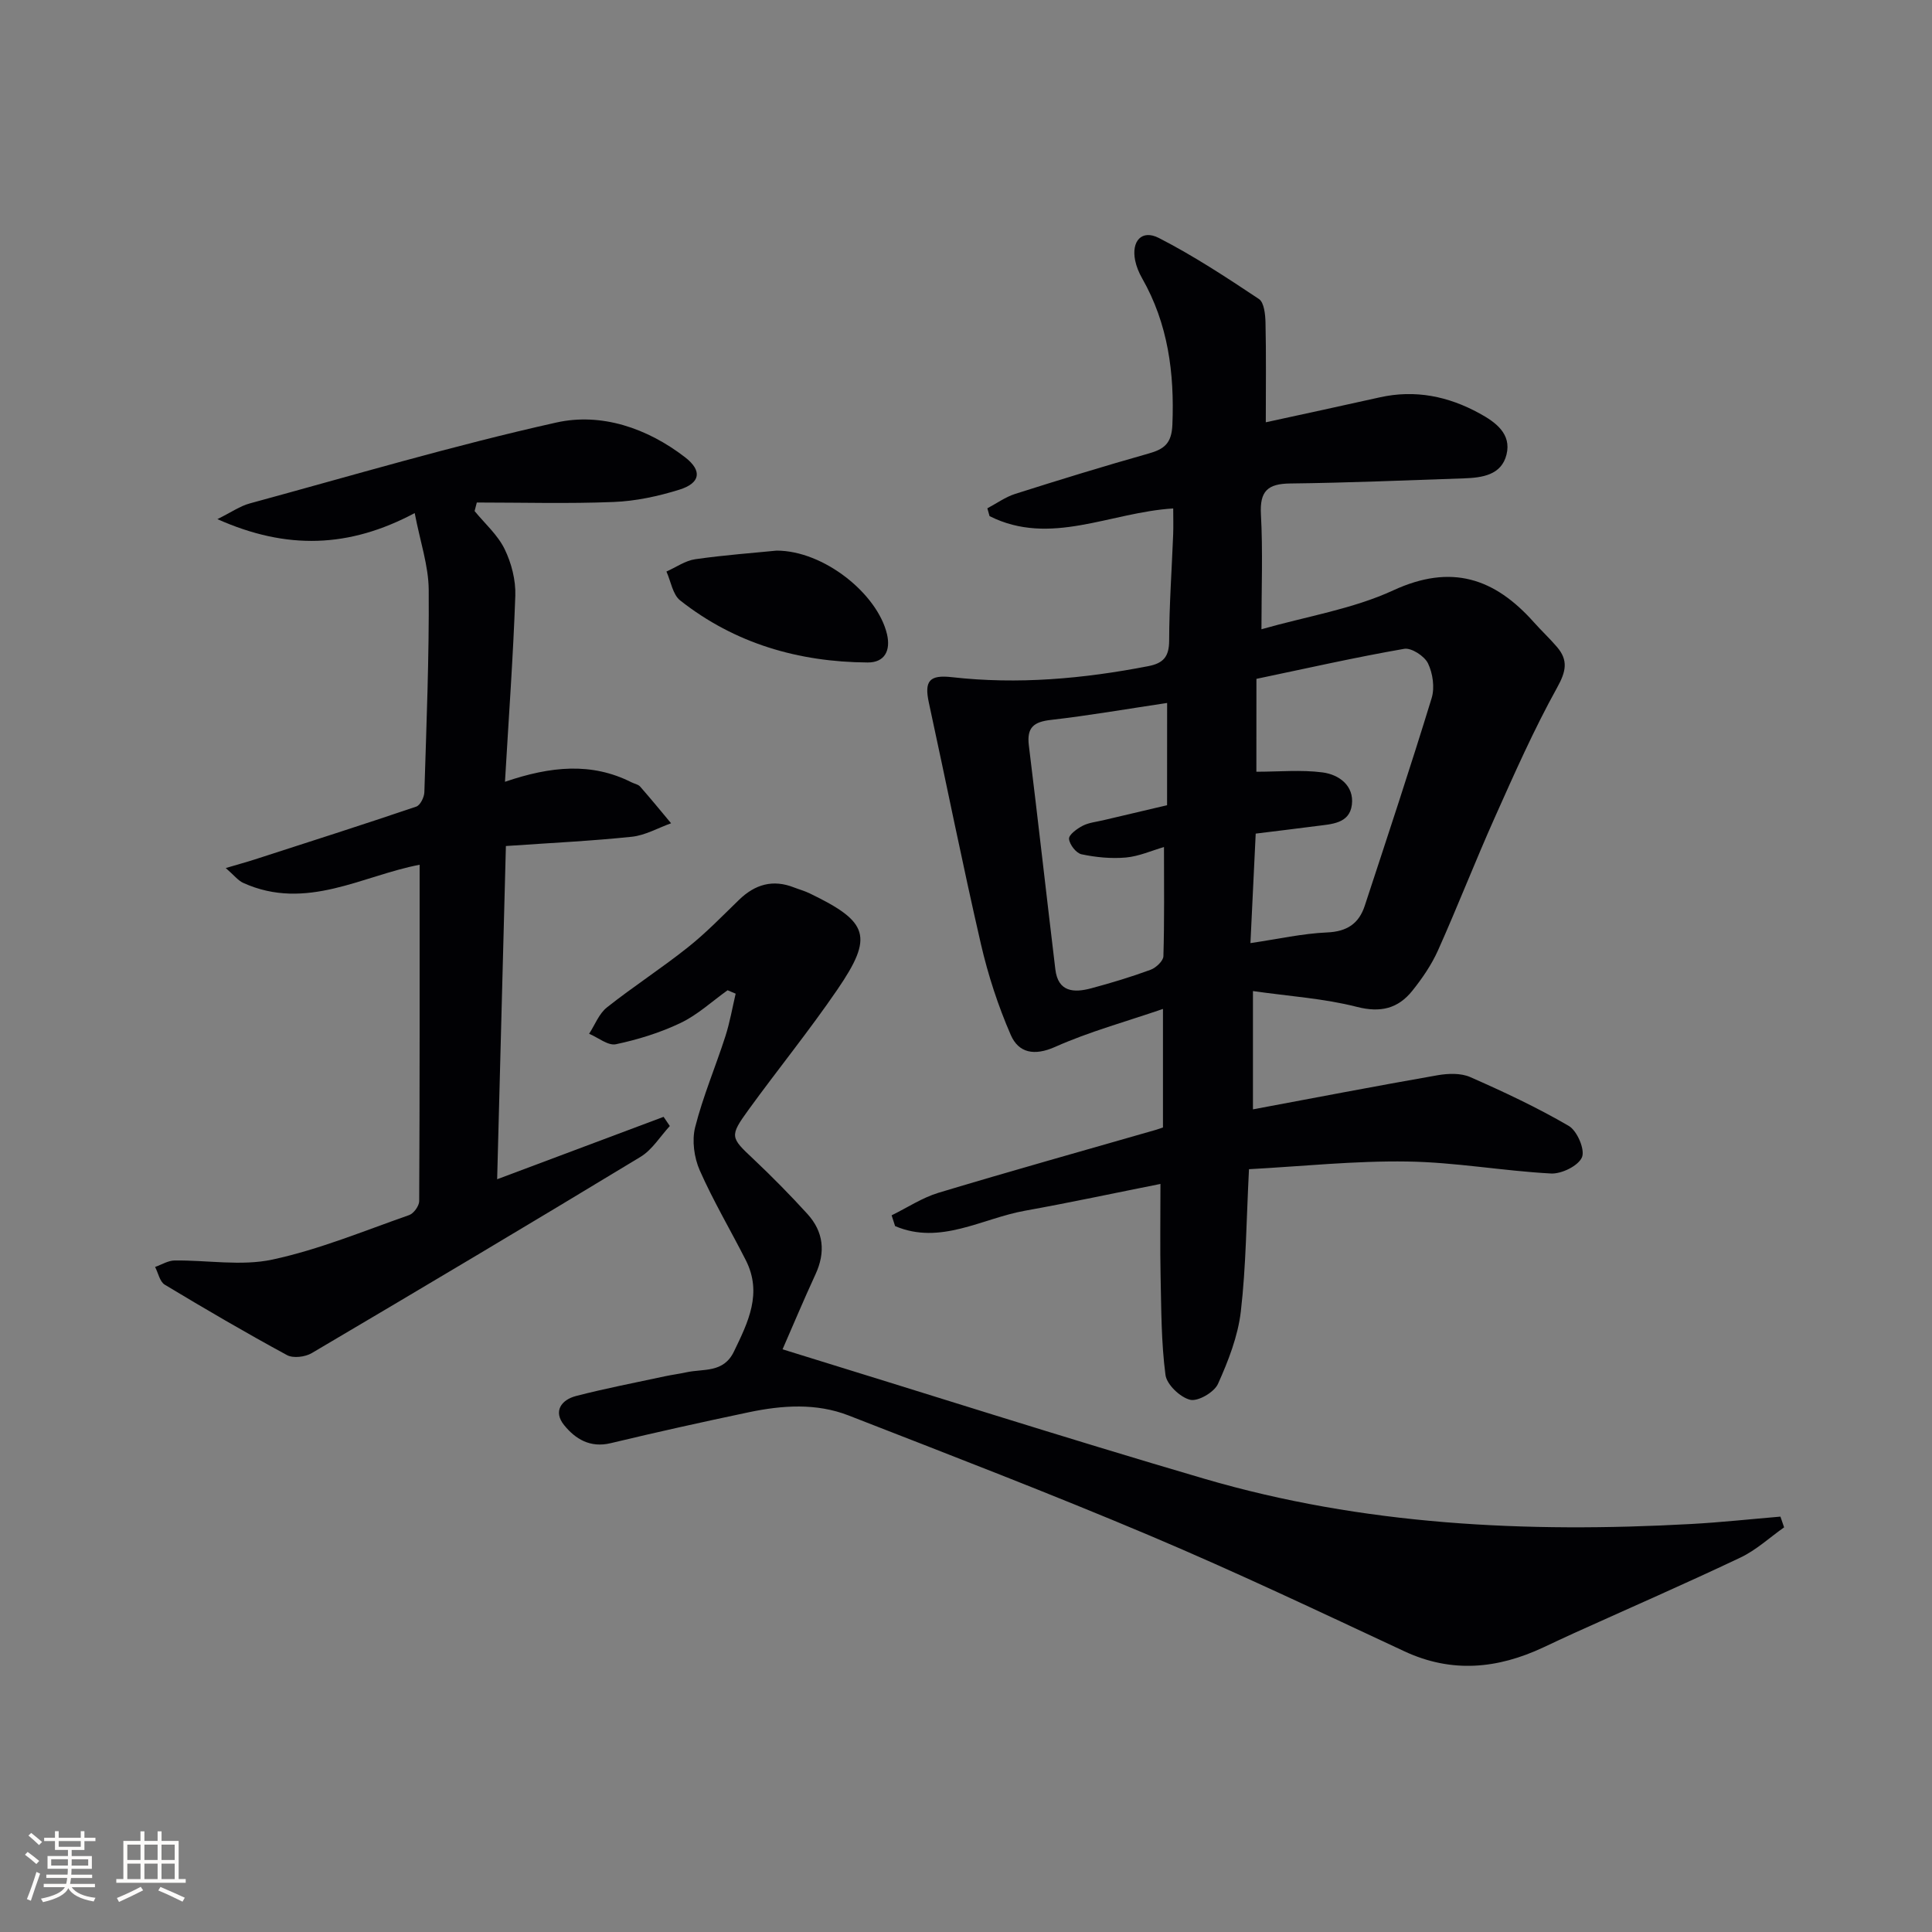 <svg enable-background="new 0 0 400 400" viewBox="0 0 400 400" xmlns="http://www.w3.org/2000/svg"><rect x="0" y="0" width="400" height="400" fill="#808080" stroke="none"/><g fill="#010104"><path d="m258.59 242.07c-.55 10.58-.6 20.08-1.69 29.46-.6 5.13-2.59 10.23-4.73 14.99-.78 1.73-4.13 3.68-5.76 3.29-2.07-.51-4.84-3.14-5.11-5.14-.88-6.7-.86-13.53-1.01-20.31-.13-6.1-.03-12.21-.03-19.24-9.35 1.86-18.68 3.86-28.07 5.55-8.9 1.6-17.51 7.17-26.87 3.18-.24-.74-.48-1.49-.72-2.23 3.23-1.58 6.31-3.64 9.71-4.67 14.93-4.5 29.96-8.7 44.94-13.01.46-.13.9-.3 1.53-.51 0-7.8 0-15.59 0-24.54-7.79 2.67-15.29 4.72-22.31 7.85-4.35 1.94-7.58 1.25-9.2-2.46-2.62-6.02-4.69-12.37-6.17-18.77-3.83-16.62-7.17-33.36-10.79-50.03-.97-4.48.09-5.81 4.76-5.28 13.69 1.55 27.2.33 40.67-2.28 3.15-.61 4.31-1.98 4.32-5.29.02-7.31.54-14.62.83-21.93.07-1.77.01-3.55.01-5.43-13.07.8-25.43 7.91-38.02 1.59-.15-.54-.31-1.08-.46-1.62 1.91-1.01 3.72-2.33 5.75-2.98 9.16-2.91 18.35-5.74 27.6-8.35 3.27-.92 4.8-2.09 4.96-5.97.44-10.71-.89-20.89-6.27-30.33-.65-1.14-1.18-2.41-1.44-3.69-.81-4.02 1.38-6.46 4.91-4.65 7.18 3.68 13.98 8.15 20.71 12.63 1.09.72 1.33 3.22 1.37 4.91.15 6.64.06 13.29.06 20.62 8.15-1.78 15.87-3.43 23.58-5.16 7.36-1.65 14.23-.22 20.69 3.33 3.27 1.79 6.63 4.2 5.57 8.5-1.05 4.28-5.07 4.81-8.85 4.94-11.98.41-23.95.92-35.93 1.06-4.66.05-6.33 1.56-6.07 6.38.42 7.63.11 15.29.11 23.8 9.4-2.68 18.89-4.18 27.28-8.05 12.04-5.56 21-2.53 29.14 6.62 1.55 1.74 3.26 3.33 4.77 5.1 2.37 2.77 1.88 5.07.02 8.42-4.81 8.68-8.84 17.8-12.9 26.88-4.07 9.1-7.68 18.4-11.75 27.5-1.34 2.99-3.26 5.8-5.31 8.36-2.95 3.68-6.54 4.62-11.5 3.35-6.8-1.74-13.92-2.19-21.51-3.27v24.49c12.78-2.39 25.47-4.83 38.21-7.06 2.19-.38 4.81-.48 6.76.37 6.95 3.06 13.87 6.3 20.42 10.12 1.73 1.01 3.4 4.91 2.73 6.49-.75 1.77-4.23 3.48-6.42 3.36-9.93-.53-19.82-2.34-29.74-2.48-10.9-.17-21.82 1-32.78 1.59zm1.53-82.29c4.71 0 9.28-.44 13.71.14 3.4.45 6.55 2.74 6.06 6.7-.49 3.94-4.27 4-7.38 4.41-4.07.53-8.15 1.02-12.53 1.56-.38 7.85-.73 15.23-1.09 22.67 5.73-.84 10.79-1.99 15.89-2.21 4.12-.18 6.57-1.84 7.78-5.53 4.7-14.31 9.44-28.6 13.85-42.99.66-2.17.24-5.12-.76-7.19-.73-1.51-3.43-3.26-4.91-3.01-10.08 1.75-20.06 4.01-30.61 6.22-.01 6.65-.01 13.22-.01 19.23zm-18.48-14.24c-8.37 1.25-16.19 2.61-24.06 3.51-3.54.4-5.02 1.55-4.57 5.26 1.9 15.46 3.63 30.94 5.49 46.4.57 4.72 3.87 4.86 7.41 3.91 4.15-1.11 8.28-2.36 12.31-3.84 1.11-.41 2.62-1.82 2.65-2.8.22-7.39.12-14.8.12-22.61-2.57.74-5.19 1.93-7.89 2.17-3.03.27-6.19-.04-9.18-.67-1.11-.23-2.49-2.02-2.59-3.19-.07-.85 1.66-2.11 2.82-2.71 1.28-.66 2.84-.81 4.28-1.15 4.43-1.05 8.87-2.09 13.2-3.11.01-7.43.01-14.22.01-21.17z"/><path d="m150.64 205.02c-3.22 2.3-6.21 5.09-9.73 6.77-4.22 2.02-8.82 3.44-13.4 4.41-1.62.34-3.68-1.39-5.54-2.17 1.2-1.84 2.04-4.15 3.68-5.45 5.45-4.32 11.31-8.1 16.75-12.43 3.77-2.99 7.14-6.49 10.61-9.85 3.31-3.21 7.01-4.29 11.39-2.56 1.08.42 2.21.72 3.25 1.23 12.22 5.9 13.25 8.89 5.72 19.91-5.82 8.51-12.33 16.53-18.39 24.88-3.99 5.5-3.76 5.73 1.01 10.21 3.86 3.64 7.6 7.44 11.17 11.36 3.36 3.69 3.8 7.91 1.68 12.5-2.5 5.42-4.81 10.94-6.82 15.53 29.17 8.98 58.13 18.24 87.29 26.79 32.93 9.65 66.73 11.25 100.79 9.38 6.18-.34 12.35-1.01 18.52-1.53.25.74.51 1.48.76 2.22-3 2.11-5.76 4.7-9.03 6.25-11.4 5.41-22.96 10.45-34.46 15.65-2.12.96-4.23 1.96-6.34 2.95-9.48 4.44-18.96 5.4-28.8.81-17.46-8.15-34.88-16.42-52.62-23.92-20.63-8.72-41.55-16.76-62.43-24.9-6.7-2.61-13.75-2.12-20.66-.67-9.57 2.01-19.12 4.13-28.63 6.41-4.24 1.01-7.3-.88-9.62-3.75-2.3-2.84-.58-5.23 2.46-6.02 6.09-1.58 12.28-2.76 18.44-4.09 1.46-.31 2.95-.5 4.41-.82 3.55-.78 7.68.2 9.85-4.29 2.95-6.1 5.92-12.08 2.47-18.9-3.16-6.23-6.74-12.26-9.55-18.63-1.16-2.64-1.64-6.17-.95-8.91 1.62-6.4 4.24-12.55 6.27-18.86.92-2.86 1.43-5.86 2.12-8.8-.56-.23-1.11-.47-1.67-.71z"/><path d="m104.55 161.86c9.49-3.24 17.93-4.06 26.2.11.59.3 1.37.42 1.78.88 2.19 2.49 4.29 5.06 6.41 7.6-2.7.96-5.35 2.5-8.12 2.79-8.4.88-16.85 1.28-26.08 1.92-.6 22.97-1.2 45.62-1.81 68.99 12.02-4.51 23.24-8.71 34.46-12.92.43.63.86 1.27 1.29 1.9-2 2.16-3.64 4.91-6.06 6.38-22.6 13.7-45.32 27.21-68.08 40.64-1.36.8-3.83 1.11-5.12.41-8.56-4.64-16.97-9.56-25.31-14.58-1.03-.62-1.35-2.42-2-3.67 1.34-.47 2.68-1.32 4.02-1.34 6.78-.09 13.81 1.2 20.28-.19 9.65-2.07 18.93-5.93 28.3-9.21.94-.33 2.07-1.89 2.08-2.88.12-23.11.09-46.22.09-69.65-11.68 2.18-23.5 9.67-36.53 3.75-1.06-.48-1.86-1.55-3.61-3.07 2.66-.79 4.33-1.24 5.97-1.77 11.17-3.61 22.35-7.18 33.47-10.95.83-.28 1.65-1.94 1.68-2.99.43-13.97 1-27.94.9-41.91-.04-4.99-1.77-9.96-2.9-15.87-13.56 7.21-26.47 7.67-40.85 1.25 2.88-1.42 4.69-2.71 6.7-3.25 21.12-5.75 42.13-11.99 63.47-16.75 9.33-2.08 18.81 1.15 26.64 7.18 3.63 2.8 3.2 5.36-1.16 6.72-4.39 1.37-9.04 2.37-13.61 2.55-9.43.38-18.88.11-28.33.11-.15.59-.31 1.18-.46 1.77 2.12 2.59 4.78 4.93 6.21 7.86 1.42 2.91 2.33 6.44 2.22 9.66-.44 12.59-1.36 25.14-2.14 38.53z"/><path d="m160.78 114c9.78-.01 20.88 8.94 22.86 17.29.8 3.39-.46 5.89-4.01 5.87-14.28-.1-27.47-3.91-38.8-12.84-1.56-1.23-1.93-3.95-2.85-5.99 1.99-.88 3.9-2.26 5.97-2.55 6.06-.87 12.17-1.31 16.83-1.78z"/></g><path d="m5.17 384 .55-.58c.85.61 1.65 1.24 2.4 1.87l-.59.64c-.83-.73-1.62-1.38-2.36-1.93m1.22 9.53-.82-.34c.71-1.76 1.37-3.64 1.98-5.63.24.13.5.25.76.36-.6 1.67-1.24 3.54-1.92 5.61m-.5-13.5.57-.54c.56.44 1.31 1.06 2.26 1.87l-.64.64c-.68-.66-1.41-1.32-2.19-1.97m3.25.46h2.24v-1.36h.77v1.36h4.57v-1.36h.76v1.36h2.28v.69h-2.28v1.84h-2.64v1.26h4.18v2.64h-4.21c0 .45-.02.86-.05 1.21h4.32v.69h-4.38c-.04.34-.1.75-.19 1.22h5.15v.69h-4.82c.87 1.19 2.51 1.92 4.93 2.19-.17.31-.3.57-.37.76-2.77-.49-4.52-1.41-5.26-2.76-.56 1.26-2.3 2.23-5.24 2.9-.12-.25-.26-.48-.43-.72 2.73-.55 4.38-1.34 4.96-2.38h-4.38v-.69h4.65c.1-.38.17-.79.21-1.22h-4.32v-.69h4.4c.03-.34.05-.75.05-1.21h-4.2v-2.64h4.23v-1.26h-2.69v-1.84h-2.24zm1.46 4.46v1.29h3.45c.01-.4.02-.57.01-.53v-.32-.45h-3.46zm1.55-2.59h4.57v-1.19h-4.57zm6.11 2.59h-3.42v.77c-.01.19-.01.37-.02.53h3.44z" fill="#fcfbfa"/><path d="m32.63 379.16h.82v1.98h3.54v7.89h1.46v.78h-14.37v-.78h1.46v-7.89h3.54v-1.98h.82v1.98h2.73zm-3.49 11.48.5.73c-1.61.82-3.28 1.63-5 2.41-.13-.27-.28-.55-.44-.82 1.75-.72 3.4-1.49 4.94-2.32m-2.78-5.55h2.73v-3.18h-2.73zm0 3.95h2.73v-3.2h-2.73zm3.54-3.95h2.73v-3.18h-2.73zm0 3.95h2.73v-3.2h-2.73zm7.89 4.68c-1.84-.92-3.51-1.7-5.02-2.32l.45-.73c1.89.8 3.57 1.55 5.04 2.23zm-1.62-11.81h-2.73v3.18h2.73zm-2.73 7.13h2.73v-3.2h-2.73z" fill="#fcfbfa"/></svg>